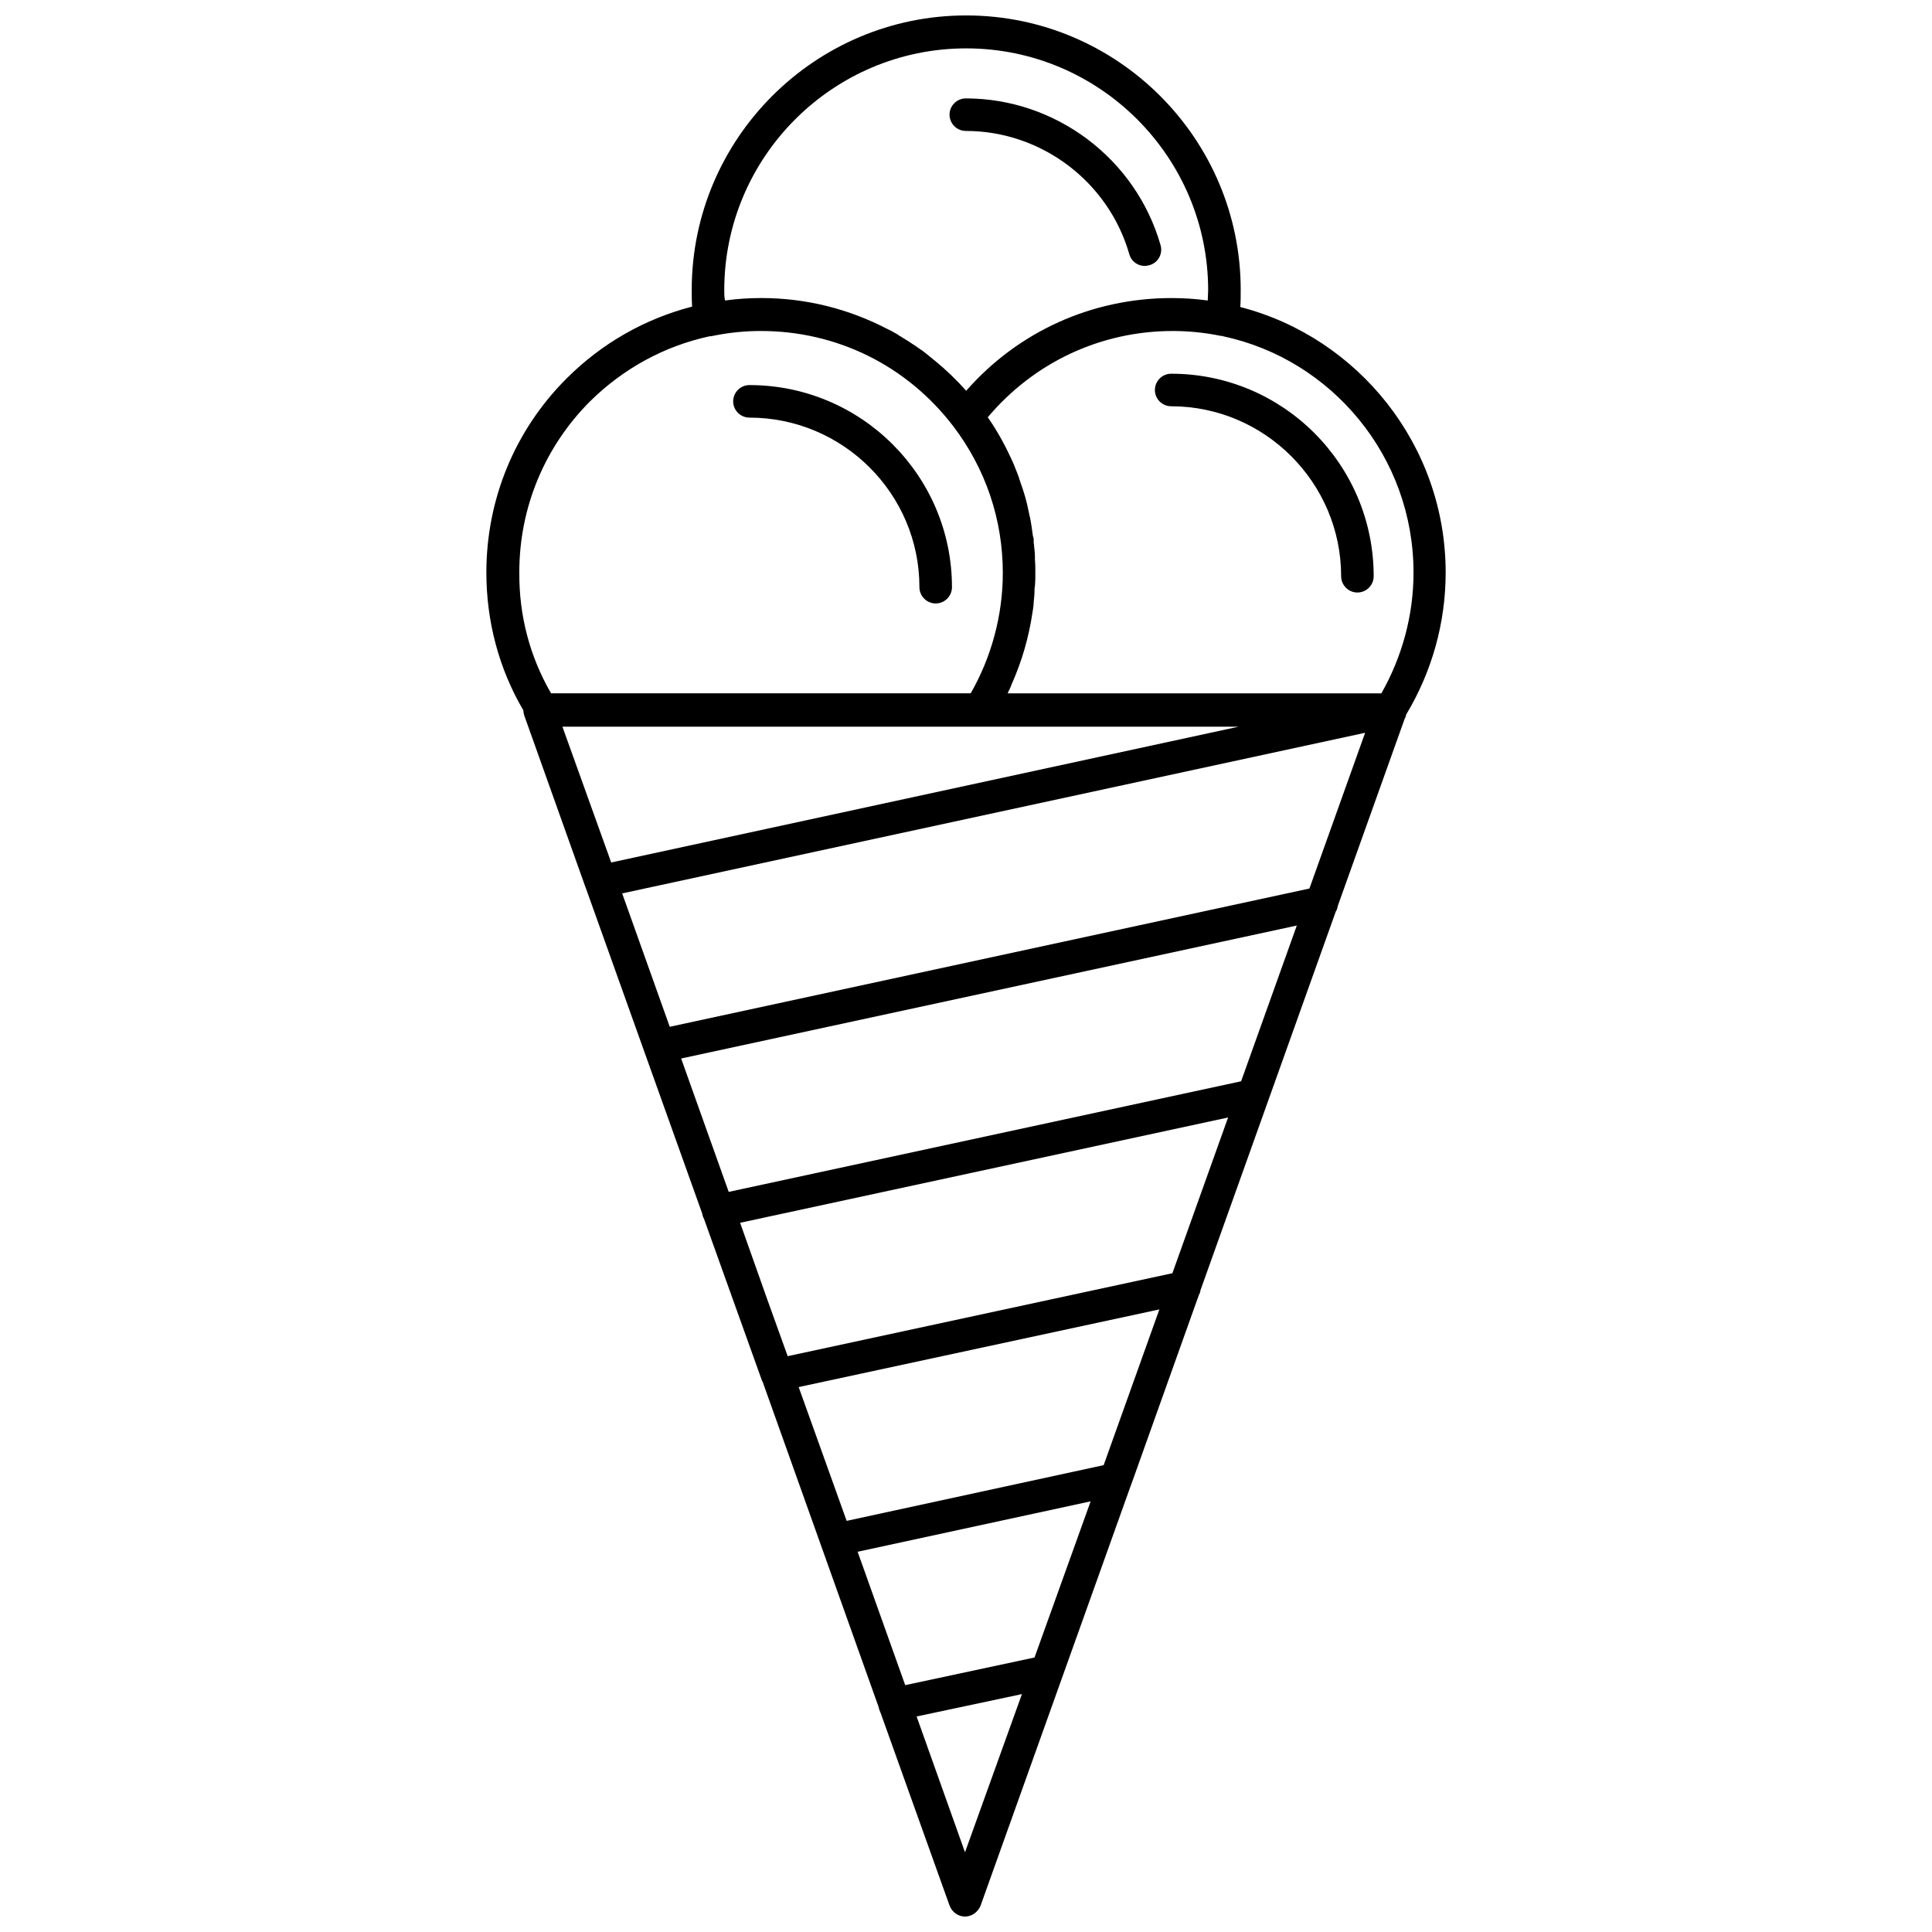 <?xml version="1.0" encoding="UTF-8"?>
<!-- Uploaded to: ICON Repo, www.svgrepo.com, Generator: ICON Repo Mixer Tools -->
<svg width="800px" height="800px" version="1.1" viewBox="144 144 512 512" xmlns="http://www.w3.org/2000/svg">
 <defs>
  <clipPath id="a">
   <path d="m272 148.09h256v503.81h-256z"/>
  </clipPath>
 </defs>
 <g clip-path="url(#a)">
  <path d="m472.69 225.36c0.109-1.508 0.109-3.016 0.109-4.527 0-40.09-32.652-72.742-72.742-72.742-40.09 0-72.742 32.652-72.742 72.742 0 1.508 0 3.016 0.109 4.418-12.5 3.234-23.926 9.699-33.301 19.074-13.688 13.688-21.23 32.008-21.23 51.406 0 12.934 3.34 25.539 9.809 36.531 0 0.43 0.109 0.863 0.215 1.293l16.059 45.047c0.109 0.324 0.215 0.648 0.324 0.863l15.52 43.43 15.305 42.785v0.109c0.109 0.43 0.215 0.863 0.43 1.184l8.73 24.355 6.68 18.645s0 0.109 0.109 0.109l30.82 86.43v0.109c0.109 0.43 0.215 0.754 0.43 1.184l18.32 51.188c0.648 1.723 2.262 2.91 4.094 2.91 1.723 0 3.34-1.078 4.094-2.801l39.766-111.21c0.109-0.324 0.215-0.539 0.324-0.863l16.27-45.59 1.508-4.203c0.215-0.43 0.43-0.863 0.43-1.293l35.887-100.44c0.324-0.43 0.43-0.969 0.539-1.508l17.676-49.465c0.215-0.324 0.324-0.754 0.43-1.184 6.789-11.316 10.453-24.246 10.453-37.609 0-33.734-23.168-62.293-54.422-70.375zm-72.637-68.539c35.348 0 64.121 28.773 64.121 64.121 0 0.969-0.109 1.723-0.109 2.695-3.125-0.43-6.359-0.648-9.59-0.648-21.016 0-40.629 8.836-54.422 24.57-2.586-2.91-5.281-5.496-8.297-7.977-0.215-0.109-0.43-0.324-0.539-0.43-0.754-0.648-1.508-1.184-2.262-1.832-0.324-0.215-0.648-0.539-1.078-0.754-0.648-0.43-1.293-0.969-2.047-1.402-0.324-0.215-0.648-0.43-0.969-0.648-0.754-0.43-1.508-0.969-2.262-1.402-0.215-0.109-0.43-0.215-0.648-0.43-0.969-0.539-1.832-1.078-2.801-1.508-0.109 0-0.109-0.109-0.215-0.109-10.023-5.172-21.23-8.082-33.191-8.082-3.234 0-6.465 0.215-9.59 0.648-0.215-0.863-0.215-1.723-0.215-2.695-0.008-35.344 28.766-64.117 64.113-64.117zm-118.43 138.8c0-17.027 6.68-33.191 18.75-45.262 8.836-8.73 19.723-14.656 31.684-17.242 0.324 0 0.539 0 0.863-0.109 4.203-0.863 8.512-1.293 12.715-1.293 20.152 0 38.688 9.16 50.973 25.219 8.621 11.316 13.148 24.785 13.148 38.902 0 11.207-3.016 22.309-8.512 31.898h-111.21c-5.606-9.695-8.516-20.582-8.406-32.113zm11.422 40.953h179.22l-166.29 35.992zm106.69 298.3-12.824-35.992 27.91-5.926zm18.426-51.621-34.27 7.328-12.609-35.348 61.75-13.363zm18.32-50.973-68.109 14.766-12.715-35.457 95.59-20.582zm18.215-50.863-101.95 21.984-5.387-14.98-7.219-20.367 129.32-27.91zm18.211-50.867-135.79 29.312-12.609-35.348 163.16-35.238zm18.105-51.082-169.52 36.641-12.609-35.348 196.89-42.566zm19.074-51.727h-99.039c0.109-0.215 0.215-0.539 0.324-0.754 0.324-0.539 0.539-1.184 0.754-1.723 2.695-6.035 4.527-12.395 5.496-18.969 0-0.215 0.109-0.43 0.109-0.648 0.109-0.754 0.215-1.402 0.215-2.156 0.109-0.969 0.215-2.047 0.215-3.016 0-0.43 0-0.754 0.109-1.184 0.109-1.184 0.109-2.371 0.109-3.555 0-1.184 0-2.262-0.109-3.34v-0.969c0-0.863-0.109-1.723-0.215-2.586 0-0.324 0-0.539-0.109-0.863v-0.215-0.215-0.539c0-0.324-0.109-0.648-0.215-0.969-0.215-1.617-0.43-3.234-0.754-4.848 0-0.109-0.109-0.324-0.109-0.43-0.215-0.969-0.43-1.941-0.648-3.016 0-0.109-0.109-0.324-0.109-0.43-0.539-2.262-1.293-4.418-2.047-6.574v-0.109c-0.43-1.078-0.754-2.047-1.184-3.016 0-0.109-0.109-0.215-0.109-0.324-1.941-4.418-4.203-8.73-7.004-12.715 12.289-14.562 29.961-22.859 49.035-22.859 4.203 0 8.512 0.43 12.715 1.293 0.215 0 0.43 0 0.648 0.109 28.773 6.144 50.434 31.898 50.434 62.613 0.004 11.312-3.016 22.305-8.512 32.004z"/>
 </g>
 <path d="m342.61 246.05c-2.371 0-4.312 1.941-4.312 4.312 0 2.371 1.941 4.312 4.312 4.312 24.785 0 45.047 20.152 45.047 44.938 0 2.371 1.941 4.312 4.312 4.312s4.312-1.941 4.312-4.312c-0.004-29.531-24.035-53.562-53.672-53.562z"/>
 <path d="m454.37 243.04c-2.371 0-4.312 1.941-4.312 4.312s1.941 4.312 4.312 4.312c24.785 0 45.047 20.262 45.047 45.047 0 2.371 1.941 4.312 4.312 4.312 2.371 0 4.312-1.941 4.312-4.312-0.004-29.641-24.035-53.672-53.672-53.672z"/>
 <path d="m399.95 178.7c20.043 0 37.824 13.473 43.32 32.652 0.539 1.941 2.262 3.125 4.094 3.125 0.43 0 0.754-0.109 1.293-0.215 2.262-0.648 3.555-3.016 2.91-5.281-6.574-22.953-27.805-38.902-51.621-38.902-2.371 0-4.312 1.941-4.312 4.312 0.004 2.367 1.945 4.309 4.316 4.309z"/>
</svg>